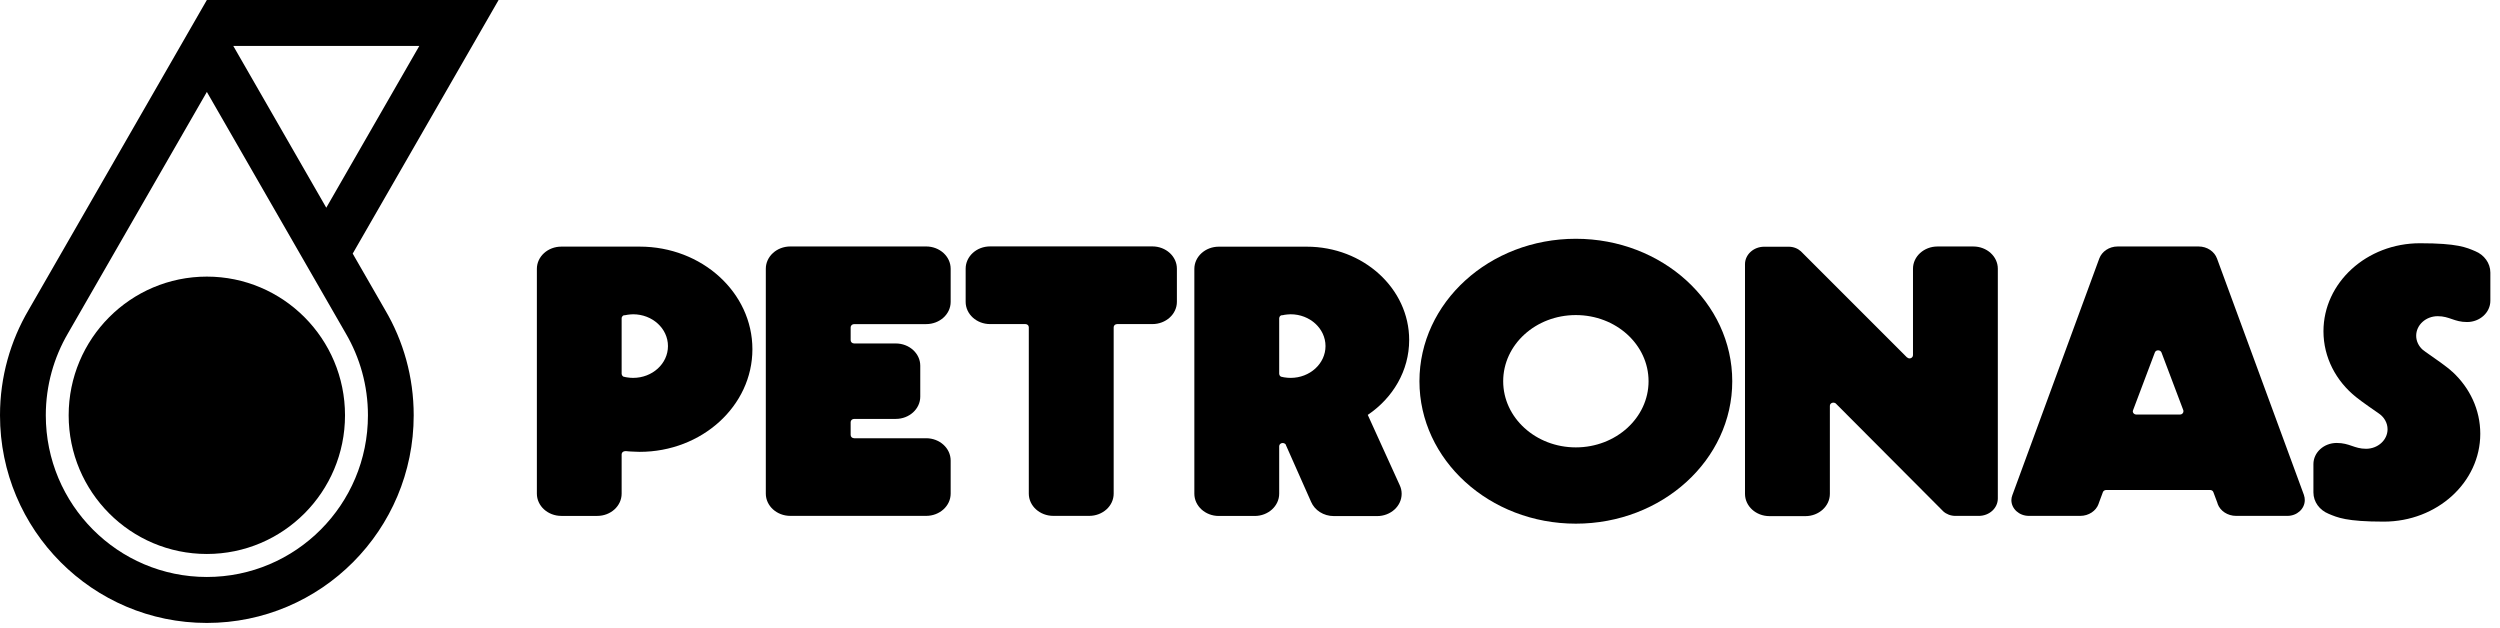 <svg width="215" height="54" viewBox="0 0 215 54" fill="none" xmlns="http://www.w3.org/2000/svg">
<g id="Group 1171277242">
<g id="Group 1171277236">
<g id="Group 1171277235">
<path id="path158" d="M29.671 35.717C29.671 42.304 24.349 47.642 17.788 47.642C11.228 47.642 5.905 42.304 5.905 35.717C5.905 29.131 11.228 23.788 17.788 23.788C24.349 23.788 29.671 29.131 29.671 35.717Z" fill="black"/>
<path id="path168" d="M28.06 17.863L20.063 3.951H36.06L28.06 17.863ZM17.79 49.62C10.139 49.62 3.939 43.395 3.939 35.717C3.939 33.15 4.634 30.744 5.841 28.674L17.79 7.906L29.737 28.674C30.947 30.744 31.643 33.15 31.643 35.717C31.643 43.395 25.437 49.62 17.79 49.62ZM30.332 21.81L42.879 4.19617e-05H17.79L2.463 26.651C0.9 29.307 0 32.407 0 35.717C0 45.576 7.964 53.573 17.79 53.573C27.615 53.573 35.578 45.576 35.578 35.717C35.578 32.407 34.684 29.307 33.117 26.651L30.332 21.81Z" fill="black"/>
</g>
</g>
<g id="Group 1171277237">
<path id="path126" d="M53.461 32.144C53.461 32.223 53.497 32.291 53.55 32.344C53.581 32.372 53.614 32.392 53.644 32.407C53.661 32.407 53.672 32.41 53.689 32.407C53.689 32.407 53.697 32.407 53.7 32.41C53.783 32.435 53.861 32.443 53.95 32.458C54.108 32.483 54.278 32.498 54.444 32.498C56.109 32.498 57.445 31.274 57.445 29.763C57.445 28.255 56.109 27.028 54.444 27.028C54.278 27.028 54.108 27.053 53.95 27.071C53.861 27.096 53.783 27.102 53.7 27.114C53.697 27.114 53.692 27.114 53.692 27.114H53.689C53.672 27.114 53.661 27.114 53.644 27.114C53.614 27.14 53.581 27.157 53.55 27.172C53.497 27.231 53.461 27.294 53.461 27.375V32.124V32.144ZM53.461 39.052V42.427V42.452C53.461 43.513 52.522 44.368 51.364 44.368H48.277C47.113 44.368 46.171 43.513 46.171 42.452V23.122C46.171 22.064 47.113 21.209 48.277 21.209H55.011C60.365 21.209 64.707 25.158 64.707 30.034C64.707 34.905 60.365 38.859 55.011 38.859C54.753 38.859 54.489 38.834 54.236 38.829C54.106 38.829 53.972 38.804 53.847 38.796C53.847 38.796 53.814 38.796 53.803 38.796H53.783C53.6 38.796 53.461 38.915 53.461 39.069" fill="black"/>
<path id="path130" d="M110.01 32.144C110.01 32.223 110.046 32.291 110.093 32.344C110.123 32.372 110.16 32.392 110.196 32.407C110.196 32.407 110.221 32.41 110.232 32.407C110.232 32.407 110.237 32.407 110.246 32.41C110.323 32.435 110.404 32.443 110.485 32.458C110.649 32.483 110.818 32.498 110.996 32.498C112.649 32.498 113.994 31.274 113.994 29.763C113.994 28.255 112.649 27.028 110.996 27.028C110.818 27.028 110.649 27.053 110.485 27.071C110.404 27.096 110.323 27.102 110.246 27.114C110.237 27.114 110.235 27.114 110.235 27.114H110.232C110.221 27.114 110.207 27.114 110.196 27.114C110.16 27.14 110.123 27.157 110.093 27.172C110.046 27.231 110.01 27.294 110.01 27.375V32.124L110.01 32.144ZM110.593 38.27C110.576 38.232 110.554 38.197 110.524 38.176C110.468 38.123 110.393 38.098 110.31 38.098C110.143 38.098 110.01 38.222 110.01 38.371V39.057V42.432V42.457C110.01 43.517 109.065 44.373 107.906 44.373H104.817C103.656 44.373 102.714 43.517 102.714 42.457V23.127C102.714 22.069 103.656 21.214 104.817 21.214H112.379C117.244 21.214 121.189 24.809 121.189 29.239C121.189 31.878 119.792 34.221 117.628 35.681L120.372 41.718C120.484 41.951 120.542 42.202 120.542 42.467C120.542 43.528 119.595 44.383 118.433 44.383H118.428H114.727H114.716C113.819 44.383 113.066 43.879 112.757 43.166L110.593 38.288L110.593 38.27Z" fill="black"/>
<path id="path134" d="M79.143 31.454C79.143 30.396 78.201 29.538 77.037 29.538H73.462C73.289 29.538 73.156 29.419 73.156 29.255V28.147C73.156 27.995 73.289 27.873 73.462 27.873H79.652C80.81 27.873 81.757 27.021 81.757 25.963V23.112C81.757 22.054 80.81 21.196 79.652 21.196H67.966C66.805 21.196 65.86 22.054 65.86 23.112V32.767V32.797V42.45C65.86 43.51 66.805 44.365 67.966 44.365H79.652C80.81 44.365 81.757 43.51 81.757 42.45V39.609C81.757 38.543 80.81 37.688 79.652 37.688H73.462C73.289 37.688 73.156 37.569 73.156 37.41V36.299C73.156 36.15 73.289 36.026 73.462 36.026H77.037C78.201 36.026 79.143 35.166 79.143 34.11V31.454Z" fill="black"/>
<path id="path138" d="M88.477 28.146V42.45C88.477 43.51 89.425 44.365 90.586 44.365H93.67C94.837 44.365 95.776 43.51 95.776 42.45V42.424V28.141C95.776 27.989 95.909 27.871 96.076 27.871H99.104C100.268 27.871 101.213 27.015 101.213 25.958V23.106C101.213 22.049 100.268 21.191 99.104 21.191H99.09H92.334H91.922H85.174H85.149C83.985 21.191 83.046 22.049 83.046 23.106V25.958C83.046 27.015 83.985 27.871 85.149 27.871H88.186C88.347 27.871 88.477 27.989 88.477 28.141" fill="black"/>
<path id="path142" d="M135.522 27.096C132.071 27.096 129.274 29.637 129.274 32.787C129.274 35.924 132.071 38.475 135.522 38.475C138.978 38.475 141.776 35.924 141.776 32.787C141.776 29.637 138.978 27.096 135.522 27.096ZM148.974 32.787C148.974 39.547 142.954 45.035 135.522 45.035C128.09 45.035 122.072 39.547 122.072 32.787C122.072 26.018 128.09 20.535 135.522 20.535C142.954 20.535 148.974 26.018 148.974 32.787Z" fill="black"/>
<path id="path146" d="M157.369 34.894C157.369 34.744 157.499 34.625 157.669 34.625C157.758 34.625 157.847 34.661 157.897 34.719L167.062 43.916C167.076 43.941 167.098 43.954 167.118 43.974C167.382 44.215 167.759 44.367 168.168 44.367H170.171C171.082 44.367 171.813 43.699 171.813 42.869V23.11C171.813 22.053 170.868 21.198 169.707 21.198H166.626C165.462 21.198 164.517 22.053 164.517 23.11V23.136V30.519V30.544C164.517 30.693 164.389 30.825 164.223 30.825C164.142 30.825 164.064 30.79 164.012 30.739H164.001L154.932 21.668C154.907 21.643 154.896 21.628 154.874 21.61C154.607 21.367 154.235 21.218 153.827 21.218H151.718C150.812 21.218 150.07 21.891 150.07 22.718V42.471C150.07 43.532 151.012 44.387 152.179 44.387H155.268C156.419 44.387 157.369 43.532 157.369 42.471V42.446V34.911L157.369 34.894Z" fill="black"/>
<path id="path150" d="M187.479 35.652H183.723C183.554 35.652 183.42 35.523 183.42 35.374C183.42 35.341 183.428 35.318 183.44 35.288L185.315 30.318C185.354 30.204 185.462 30.128 185.596 30.128C185.734 30.128 185.848 30.204 185.89 30.318L187.768 35.288C187.773 35.318 187.776 35.341 187.776 35.374C187.776 35.523 187.646 35.652 187.479 35.652ZM198.142 42.592H198.147L190.662 22.232C190.44 21.63 189.818 21.197 189.079 21.197H182.119C181.386 21.197 180.761 21.63 180.538 22.232L173.06 42.592C173.013 42.716 172.979 42.858 172.979 43.01C172.979 43.759 173.652 44.366 174.485 44.366H178.9C179.633 44.366 180.259 43.938 180.478 43.336L180.483 43.311C180.483 43.311 180.491 43.311 180.491 43.286L180.847 42.329C180.883 42.215 181.005 42.139 181.136 42.139H185.245H185.95H190.068C190.201 42.139 190.315 42.215 190.351 42.329L190.71 43.286C190.712 43.286 190.712 43.311 190.712 43.311L190.718 43.336C190.94 43.938 191.568 44.366 192.309 44.366H196.716C197.544 44.366 198.211 43.759 198.211 43.01C198.211 42.858 198.189 42.716 198.142 42.592Z" fill="black"/>
<path id="path154" d="M202.619 34.147C200.904 32.776 199.818 30.741 199.818 28.49C199.818 24.31 203.533 20.919 208.117 20.919C211.356 20.919 212.112 21.281 212.87 21.602C213.634 21.914 214.171 22.625 214.171 23.442V25.866C214.171 26.873 213.27 27.695 212.167 27.695C211.059 27.695 210.659 27.192 209.645 27.192C208.622 27.192 207.792 27.946 207.792 28.874C207.792 29.337 208.003 29.762 208.339 30.066C208.422 30.139 208.517 30.203 208.609 30.271C209.423 30.835 210.509 31.594 210.873 31.951C210.895 31.976 210.909 31.979 210.926 31.991C212.398 33.36 213.304 35.23 213.304 37.305C213.304 41.477 209.592 44.86 205.002 44.86C201.774 44.86 201.013 44.503 200.254 44.184C199.482 43.868 198.954 43.162 198.954 42.347V39.916C198.954 38.911 199.849 38.094 200.957 38.094C202.066 38.094 202.46 38.595 203.48 38.595C204.499 38.595 205.33 37.841 205.33 36.915C205.33 36.358 205.027 35.86 204.572 35.554C204.249 35.331 203.124 34.557 202.619 34.147Z" fill="black"/>
</g>
</g>
</svg>
